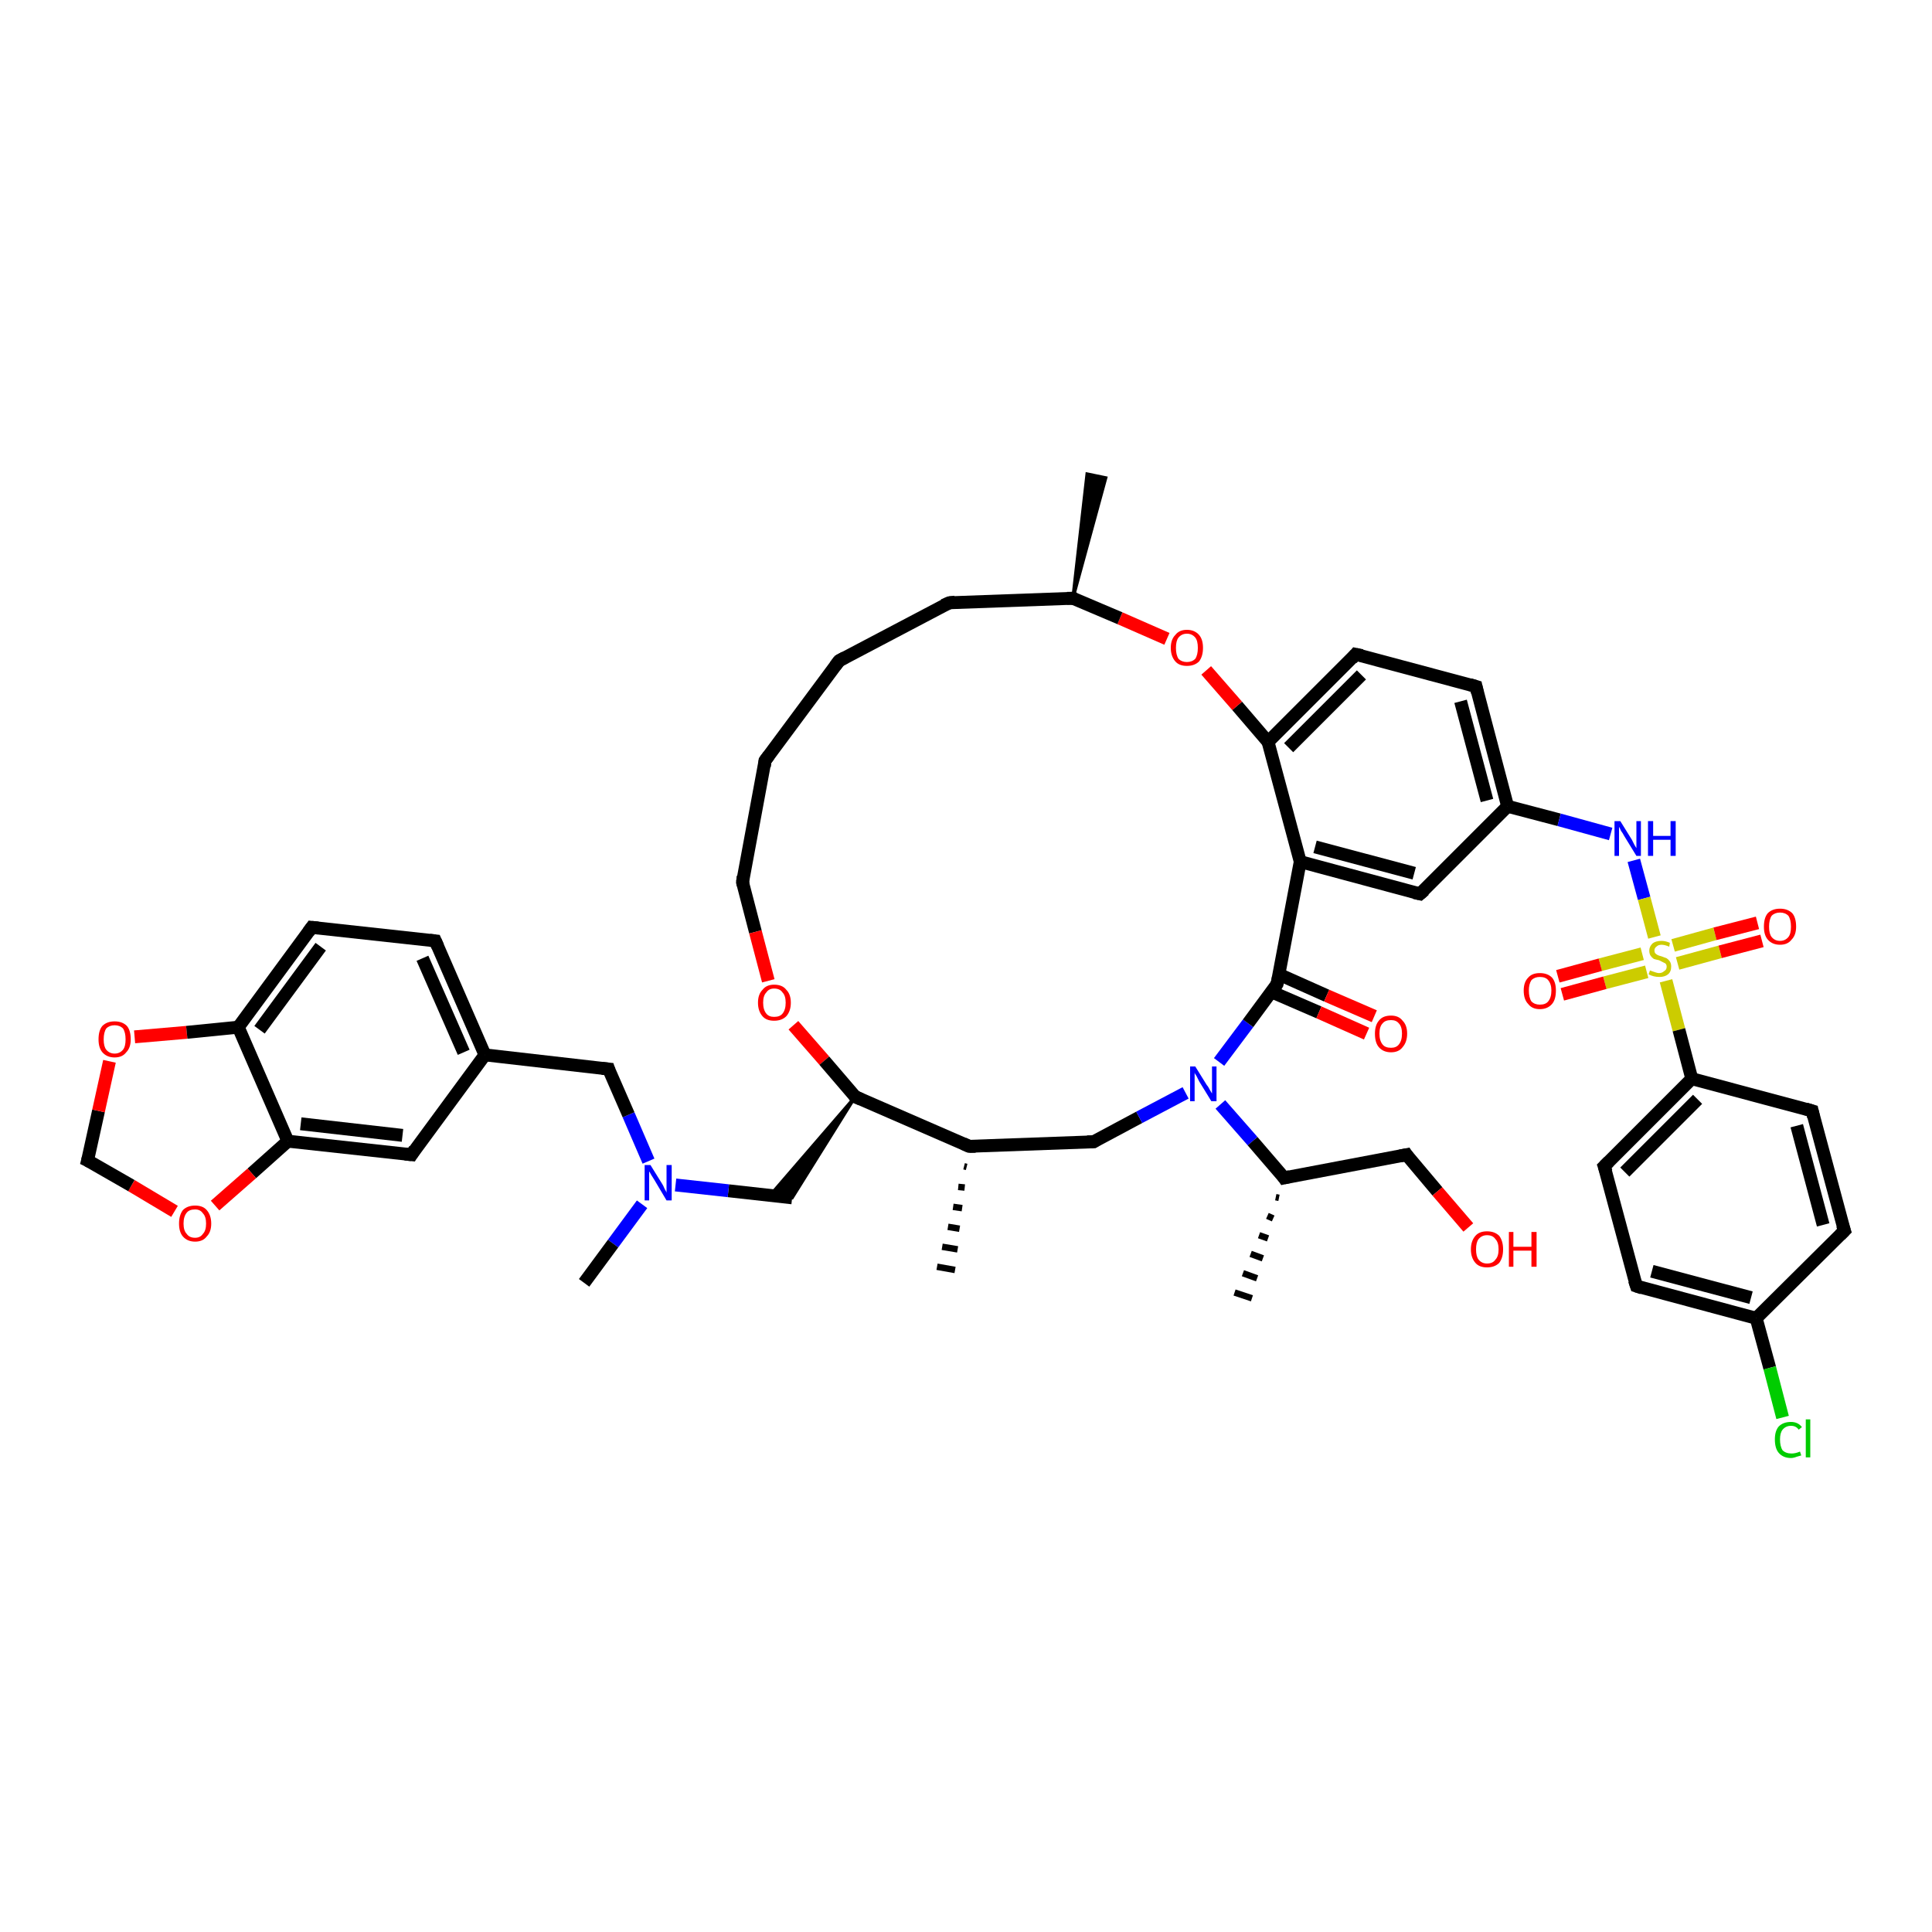 <?xml version='1.0' encoding='iso-8859-1'?>
<svg version='1.1' baseProfile='full'
              xmlns='http://www.w3.org/2000/svg'
                      xmlns:rdkit='http://www.rdkit.org/xml'
                      xmlns:xlink='http://www.w3.org/1999/xlink'
                  xml:space='preserve'
width='300px' height='300px' viewBox='0 0 300 300'>
<!-- END OF HEADER -->
<rect style='opacity:1.0;fill:#FFFFFF;stroke:none' width='300.0' height='300.0' x='0.0' y='0.0'> </rect>
<path class='bond-0 atom-1 atom-0' d='M 166.6,92.9 L 168.8,73.6 L 171.7,74.2 Z' style='fill:#000000;fill-rule:evenodd;fill-opacity:1;stroke:#000000;stroke-width:0.5px;stroke-linecap:butt;stroke-linejoin:miter;stroke-opacity:1;' />
<path class='bond-1 atom-1 atom-2' d='M 166.6,92.9 L 147.4,93.6' style='fill:none;fill-rule:evenodd;stroke:#000000;stroke-width:2.0px;stroke-linecap:butt;stroke-linejoin:miter;stroke-opacity:1' />
<path class='bond-2 atom-2 atom-3' d='M 147.4,93.6 L 130.3,102.6' style='fill:none;fill-rule:evenodd;stroke:#000000;stroke-width:2.0px;stroke-linecap:butt;stroke-linejoin:miter;stroke-opacity:1' />
<path class='bond-3 atom-3 atom-4' d='M 130.3,102.6 L 118.8,118.1' style='fill:none;fill-rule:evenodd;stroke:#000000;stroke-width:2.0px;stroke-linecap:butt;stroke-linejoin:miter;stroke-opacity:1' />
<path class='bond-4 atom-4 atom-5' d='M 118.8,118.1 L 115.3,137.0' style='fill:none;fill-rule:evenodd;stroke:#000000;stroke-width:2.0px;stroke-linecap:butt;stroke-linejoin:miter;stroke-opacity:1' />
<path class='bond-5 atom-5 atom-6' d='M 115.3,137.0 L 117.3,144.7' style='fill:none;fill-rule:evenodd;stroke:#000000;stroke-width:2.0px;stroke-linecap:butt;stroke-linejoin:miter;stroke-opacity:1' />
<path class='bond-5 atom-5 atom-6' d='M 117.3,144.7 L 119.3,152.3' style='fill:none;fill-rule:evenodd;stroke:#FF0000;stroke-width:2.0px;stroke-linecap:butt;stroke-linejoin:miter;stroke-opacity:1' />
<path class='bond-6 atom-6 atom-7' d='M 123.2,159.2 L 128.0,164.7' style='fill:none;fill-rule:evenodd;stroke:#FF0000;stroke-width:2.0px;stroke-linecap:butt;stroke-linejoin:miter;stroke-opacity:1' />
<path class='bond-6 atom-6 atom-7' d='M 128.0,164.7 L 132.8,170.3' style='fill:none;fill-rule:evenodd;stroke:#000000;stroke-width:2.0px;stroke-linecap:butt;stroke-linejoin:miter;stroke-opacity:1' />
<path class='bond-7 atom-7 atom-8' d='M 132.8,170.3 L 123.0,186.0 L 119.6,185.6 Z' style='fill:#000000;fill-rule:evenodd;fill-opacity:1;stroke:#000000;stroke-width:0.5px;stroke-linecap:butt;stroke-linejoin:miter;stroke-opacity:1;' />
<path class='bond-8 atom-8 atom-9' d='M 123.0,186.0 L 113.1,184.9' style='fill:none;fill-rule:evenodd;stroke:#000000;stroke-width:2.0px;stroke-linecap:butt;stroke-linejoin:miter;stroke-opacity:1' />
<path class='bond-8 atom-8 atom-9' d='M 113.1,184.9 L 104.9,184.0' style='fill:none;fill-rule:evenodd;stroke:#0000FF;stroke-width:2.0px;stroke-linecap:butt;stroke-linejoin:miter;stroke-opacity:1' />
<path class='bond-9 atom-9 atom-10' d='M 99.7,187.0 L 95.2,193.1' style='fill:none;fill-rule:evenodd;stroke:#0000FF;stroke-width:2.0px;stroke-linecap:butt;stroke-linejoin:miter;stroke-opacity:1' />
<path class='bond-9 atom-9 atom-10' d='M 95.2,193.1 L 90.7,199.2' style='fill:none;fill-rule:evenodd;stroke:#000000;stroke-width:2.0px;stroke-linecap:butt;stroke-linejoin:miter;stroke-opacity:1' />
<path class='bond-10 atom-9 atom-11' d='M 100.7,180.3 L 97.6,173.1' style='fill:none;fill-rule:evenodd;stroke:#0000FF;stroke-width:2.0px;stroke-linecap:butt;stroke-linejoin:miter;stroke-opacity:1' />
<path class='bond-10 atom-9 atom-11' d='M 97.6,173.1 L 94.5,166.0' style='fill:none;fill-rule:evenodd;stroke:#000000;stroke-width:2.0px;stroke-linecap:butt;stroke-linejoin:miter;stroke-opacity:1' />
<path class='bond-11 atom-11 atom-12' d='M 94.5,166.0 L 75.3,163.8' style='fill:none;fill-rule:evenodd;stroke:#000000;stroke-width:2.0px;stroke-linecap:butt;stroke-linejoin:miter;stroke-opacity:1' />
<path class='bond-12 atom-12 atom-13' d='M 75.3,163.8 L 67.6,146.1' style='fill:none;fill-rule:evenodd;stroke:#000000;stroke-width:2.0px;stroke-linecap:butt;stroke-linejoin:miter;stroke-opacity:1' />
<path class='bond-12 atom-12 atom-13' d='M 72.0,163.4 L 65.6,148.8' style='fill:none;fill-rule:evenodd;stroke:#000000;stroke-width:2.0px;stroke-linecap:butt;stroke-linejoin:miter;stroke-opacity:1' />
<path class='bond-13 atom-13 atom-14' d='M 67.6,146.1 L 48.4,144.0' style='fill:none;fill-rule:evenodd;stroke:#000000;stroke-width:2.0px;stroke-linecap:butt;stroke-linejoin:miter;stroke-opacity:1' />
<path class='bond-14 atom-14 atom-15' d='M 48.4,144.0 L 37.0,159.5' style='fill:none;fill-rule:evenodd;stroke:#000000;stroke-width:2.0px;stroke-linecap:butt;stroke-linejoin:miter;stroke-opacity:1' />
<path class='bond-14 atom-14 atom-15' d='M 49.8,147.0 L 40.3,159.9' style='fill:none;fill-rule:evenodd;stroke:#000000;stroke-width:2.0px;stroke-linecap:butt;stroke-linejoin:miter;stroke-opacity:1' />
<path class='bond-15 atom-15 atom-16' d='M 37.0,159.5 L 44.7,177.2' style='fill:none;fill-rule:evenodd;stroke:#000000;stroke-width:2.0px;stroke-linecap:butt;stroke-linejoin:miter;stroke-opacity:1' />
<path class='bond-16 atom-16 atom-17' d='M 44.7,177.2 L 63.9,179.3' style='fill:none;fill-rule:evenodd;stroke:#000000;stroke-width:2.0px;stroke-linecap:butt;stroke-linejoin:miter;stroke-opacity:1' />
<path class='bond-16 atom-16 atom-17' d='M 46.7,174.5 L 62.5,176.3' style='fill:none;fill-rule:evenodd;stroke:#000000;stroke-width:2.0px;stroke-linecap:butt;stroke-linejoin:miter;stroke-opacity:1' />
<path class='bond-17 atom-16 atom-18' d='M 44.7,177.2 L 39.1,182.2' style='fill:none;fill-rule:evenodd;stroke:#000000;stroke-width:2.0px;stroke-linecap:butt;stroke-linejoin:miter;stroke-opacity:1' />
<path class='bond-17 atom-16 atom-18' d='M 39.1,182.2 L 33.4,187.2' style='fill:none;fill-rule:evenodd;stroke:#FF0000;stroke-width:2.0px;stroke-linecap:butt;stroke-linejoin:miter;stroke-opacity:1' />
<path class='bond-18 atom-18 atom-19' d='M 27.1,188.1 L 20.4,184.1' style='fill:none;fill-rule:evenodd;stroke:#FF0000;stroke-width:2.0px;stroke-linecap:butt;stroke-linejoin:miter;stroke-opacity:1' />
<path class='bond-18 atom-18 atom-19' d='M 20.4,184.1 L 13.6,180.2' style='fill:none;fill-rule:evenodd;stroke:#000000;stroke-width:2.0px;stroke-linecap:butt;stroke-linejoin:miter;stroke-opacity:1' />
<path class='bond-19 atom-19 atom-20' d='M 13.6,180.2 L 15.3,172.5' style='fill:none;fill-rule:evenodd;stroke:#000000;stroke-width:2.0px;stroke-linecap:butt;stroke-linejoin:miter;stroke-opacity:1' />
<path class='bond-19 atom-19 atom-20' d='M 15.3,172.5 L 17.0,164.8' style='fill:none;fill-rule:evenodd;stroke:#FF0000;stroke-width:2.0px;stroke-linecap:butt;stroke-linejoin:miter;stroke-opacity:1' />
<path class='bond-20 atom-7 atom-21' d='M 132.8,170.3 L 150.5,178.0' style='fill:none;fill-rule:evenodd;stroke:#000000;stroke-width:2.0px;stroke-linecap:butt;stroke-linejoin:miter;stroke-opacity:1' />
<path class='bond-21 atom-21 atom-22' d='M 150.1,181.2 L 149.7,181.1' style='fill:none;fill-rule:evenodd;stroke:#000000;stroke-width:1.0px;stroke-linecap:butt;stroke-linejoin:miter;stroke-opacity:1' />
<path class='bond-21 atom-21 atom-22' d='M 149.8,184.4 L 148.8,184.3' style='fill:none;fill-rule:evenodd;stroke:#000000;stroke-width:1.0px;stroke-linecap:butt;stroke-linejoin:miter;stroke-opacity:1' />
<path class='bond-21 atom-21 atom-22' d='M 149.4,187.6 L 148.0,187.4' style='fill:none;fill-rule:evenodd;stroke:#000000;stroke-width:1.0px;stroke-linecap:butt;stroke-linejoin:miter;stroke-opacity:1' />
<path class='bond-21 atom-21 atom-22' d='M 149.0,190.8 L 147.2,190.5' style='fill:none;fill-rule:evenodd;stroke:#000000;stroke-width:1.0px;stroke-linecap:butt;stroke-linejoin:miter;stroke-opacity:1' />
<path class='bond-21 atom-21 atom-22' d='M 148.7,194.0 L 146.3,193.6' style='fill:none;fill-rule:evenodd;stroke:#000000;stroke-width:1.0px;stroke-linecap:butt;stroke-linejoin:miter;stroke-opacity:1' />
<path class='bond-21 atom-21 atom-22' d='M 148.3,197.2 L 145.5,196.7' style='fill:none;fill-rule:evenodd;stroke:#000000;stroke-width:1.0px;stroke-linecap:butt;stroke-linejoin:miter;stroke-opacity:1' />
<path class='bond-22 atom-21 atom-23' d='M 150.5,178.0 L 169.8,177.3' style='fill:none;fill-rule:evenodd;stroke:#000000;stroke-width:2.0px;stroke-linecap:butt;stroke-linejoin:miter;stroke-opacity:1' />
<path class='bond-23 atom-23 atom-24' d='M 169.8,177.3 L 176.9,173.5' style='fill:none;fill-rule:evenodd;stroke:#000000;stroke-width:2.0px;stroke-linecap:butt;stroke-linejoin:miter;stroke-opacity:1' />
<path class='bond-23 atom-23 atom-24' d='M 176.9,173.5 L 184.1,169.7' style='fill:none;fill-rule:evenodd;stroke:#0000FF;stroke-width:2.0px;stroke-linecap:butt;stroke-linejoin:miter;stroke-opacity:1' />
<path class='bond-24 atom-24 atom-25' d='M 189.5,171.5 L 194.5,177.2' style='fill:none;fill-rule:evenodd;stroke:#0000FF;stroke-width:2.0px;stroke-linecap:butt;stroke-linejoin:miter;stroke-opacity:1' />
<path class='bond-24 atom-24 atom-25' d='M 194.5,177.2 L 199.4,182.9' style='fill:none;fill-rule:evenodd;stroke:#000000;stroke-width:2.0px;stroke-linecap:butt;stroke-linejoin:miter;stroke-opacity:1' />
<path class='bond-25 atom-25 atom-26' d='M 198.6,186.0 L 198.1,185.9' style='fill:none;fill-rule:evenodd;stroke:#000000;stroke-width:1.0px;stroke-linecap:butt;stroke-linejoin:miter;stroke-opacity:1' />
<path class='bond-25 atom-25 atom-26' d='M 197.7,189.2 L 196.8,188.8' style='fill:none;fill-rule:evenodd;stroke:#000000;stroke-width:1.0px;stroke-linecap:butt;stroke-linejoin:miter;stroke-opacity:1' />
<path class='bond-25 atom-25 atom-26' d='M 196.9,192.3 L 195.5,191.8' style='fill:none;fill-rule:evenodd;stroke:#000000;stroke-width:1.0px;stroke-linecap:butt;stroke-linejoin:miter;stroke-opacity:1' />
<path class='bond-25 atom-25 atom-26' d='M 196.1,195.4 L 194.2,194.7' style='fill:none;fill-rule:evenodd;stroke:#000000;stroke-width:1.0px;stroke-linecap:butt;stroke-linejoin:miter;stroke-opacity:1' />
<path class='bond-25 atom-25 atom-26' d='M 195.2,198.5 L 193.0,197.7' style='fill:none;fill-rule:evenodd;stroke:#000000;stroke-width:1.0px;stroke-linecap:butt;stroke-linejoin:miter;stroke-opacity:1' />
<path class='bond-25 atom-25 atom-26' d='M 194.4,201.6 L 191.7,200.7' style='fill:none;fill-rule:evenodd;stroke:#000000;stroke-width:1.0px;stroke-linecap:butt;stroke-linejoin:miter;stroke-opacity:1' />
<path class='bond-26 atom-25 atom-27' d='M 199.4,182.9 L 218.4,179.3' style='fill:none;fill-rule:evenodd;stroke:#000000;stroke-width:2.0px;stroke-linecap:butt;stroke-linejoin:miter;stroke-opacity:1' />
<path class='bond-27 atom-27 atom-28' d='M 218.4,179.3 L 223.2,185.0' style='fill:none;fill-rule:evenodd;stroke:#000000;stroke-width:2.0px;stroke-linecap:butt;stroke-linejoin:miter;stroke-opacity:1' />
<path class='bond-27 atom-27 atom-28' d='M 223.2,185.0 L 228.0,190.6' style='fill:none;fill-rule:evenodd;stroke:#FF0000;stroke-width:2.0px;stroke-linecap:butt;stroke-linejoin:miter;stroke-opacity:1' />
<path class='bond-28 atom-24 atom-29' d='M 189.3,164.9 L 193.8,158.9' style='fill:none;fill-rule:evenodd;stroke:#0000FF;stroke-width:2.0px;stroke-linecap:butt;stroke-linejoin:miter;stroke-opacity:1' />
<path class='bond-28 atom-24 atom-29' d='M 193.8,158.9 L 198.3,152.8' style='fill:none;fill-rule:evenodd;stroke:#000000;stroke-width:2.0px;stroke-linecap:butt;stroke-linejoin:miter;stroke-opacity:1' />
<path class='bond-29 atom-29 atom-30' d='M 197.4,154.0 L 204.8,157.2' style='fill:none;fill-rule:evenodd;stroke:#000000;stroke-width:2.0px;stroke-linecap:butt;stroke-linejoin:miter;stroke-opacity:1' />
<path class='bond-29 atom-29 atom-30' d='M 204.8,157.2 L 212.2,160.5' style='fill:none;fill-rule:evenodd;stroke:#FF0000;stroke-width:2.0px;stroke-linecap:butt;stroke-linejoin:miter;stroke-opacity:1' />
<path class='bond-29 atom-29 atom-30' d='M 198.6,151.3 L 206.0,154.6' style='fill:none;fill-rule:evenodd;stroke:#000000;stroke-width:2.0px;stroke-linecap:butt;stroke-linejoin:miter;stroke-opacity:1' />
<path class='bond-29 atom-29 atom-30' d='M 206.0,154.6 L 213.4,157.8' style='fill:none;fill-rule:evenodd;stroke:#FF0000;stroke-width:2.0px;stroke-linecap:butt;stroke-linejoin:miter;stroke-opacity:1' />
<path class='bond-30 atom-29 atom-31' d='M 198.3,152.8 L 201.9,133.8' style='fill:none;fill-rule:evenodd;stroke:#000000;stroke-width:2.0px;stroke-linecap:butt;stroke-linejoin:miter;stroke-opacity:1' />
<path class='bond-31 atom-31 atom-32' d='M 201.9,133.8 L 220.5,138.8' style='fill:none;fill-rule:evenodd;stroke:#000000;stroke-width:2.0px;stroke-linecap:butt;stroke-linejoin:miter;stroke-opacity:1' />
<path class='bond-31 atom-31 atom-32' d='M 204.2,131.5 L 219.6,135.6' style='fill:none;fill-rule:evenodd;stroke:#000000;stroke-width:2.0px;stroke-linecap:butt;stroke-linejoin:miter;stroke-opacity:1' />
<path class='bond-32 atom-32 atom-33' d='M 220.5,138.8 L 234.1,125.2' style='fill:none;fill-rule:evenodd;stroke:#000000;stroke-width:2.0px;stroke-linecap:butt;stroke-linejoin:miter;stroke-opacity:1' />
<path class='bond-33 atom-33 atom-34' d='M 234.1,125.2 L 242.1,127.3' style='fill:none;fill-rule:evenodd;stroke:#000000;stroke-width:2.0px;stroke-linecap:butt;stroke-linejoin:miter;stroke-opacity:1' />
<path class='bond-33 atom-33 atom-34' d='M 242.1,127.3 L 250.1,129.5' style='fill:none;fill-rule:evenodd;stroke:#0000FF;stroke-width:2.0px;stroke-linecap:butt;stroke-linejoin:miter;stroke-opacity:1' />
<path class='bond-34 atom-34 atom-35' d='M 253.7,133.6 L 255.3,139.5' style='fill:none;fill-rule:evenodd;stroke:#0000FF;stroke-width:2.0px;stroke-linecap:butt;stroke-linejoin:miter;stroke-opacity:1' />
<path class='bond-34 atom-34 atom-35' d='M 255.3,139.5 L 256.9,145.5' style='fill:none;fill-rule:evenodd;stroke:#CCCC00;stroke-width:2.0px;stroke-linecap:butt;stroke-linejoin:miter;stroke-opacity:1' />
<path class='bond-35 atom-35 atom-36' d='M 255.0,148.1 L 248.5,149.8' style='fill:none;fill-rule:evenodd;stroke:#CCCC00;stroke-width:2.0px;stroke-linecap:butt;stroke-linejoin:miter;stroke-opacity:1' />
<path class='bond-35 atom-35 atom-36' d='M 248.5,149.8 L 241.9,151.6' style='fill:none;fill-rule:evenodd;stroke:#FF0000;stroke-width:2.0px;stroke-linecap:butt;stroke-linejoin:miter;stroke-opacity:1' />
<path class='bond-35 atom-35 atom-36' d='M 255.7,150.9 L 249.2,152.6' style='fill:none;fill-rule:evenodd;stroke:#CCCC00;stroke-width:2.0px;stroke-linecap:butt;stroke-linejoin:miter;stroke-opacity:1' />
<path class='bond-35 atom-35 atom-36' d='M 249.2,152.6 L 242.6,154.4' style='fill:none;fill-rule:evenodd;stroke:#FF0000;stroke-width:2.0px;stroke-linecap:butt;stroke-linejoin:miter;stroke-opacity:1' />
<path class='bond-36 atom-35 atom-37' d='M 260.5,149.6 L 267.1,147.8' style='fill:none;fill-rule:evenodd;stroke:#CCCC00;stroke-width:2.0px;stroke-linecap:butt;stroke-linejoin:miter;stroke-opacity:1' />
<path class='bond-36 atom-35 atom-37' d='M 267.1,147.8 L 273.6,146.1' style='fill:none;fill-rule:evenodd;stroke:#FF0000;stroke-width:2.0px;stroke-linecap:butt;stroke-linejoin:miter;stroke-opacity:1' />
<path class='bond-36 atom-35 atom-37' d='M 259.8,146.8 L 266.3,145.0' style='fill:none;fill-rule:evenodd;stroke:#CCCC00;stroke-width:2.0px;stroke-linecap:butt;stroke-linejoin:miter;stroke-opacity:1' />
<path class='bond-36 atom-35 atom-37' d='M 266.3,145.0 L 272.9,143.3' style='fill:none;fill-rule:evenodd;stroke:#FF0000;stroke-width:2.0px;stroke-linecap:butt;stroke-linejoin:miter;stroke-opacity:1' />
<path class='bond-37 atom-35 atom-38' d='M 258.7,152.3 L 260.7,159.9' style='fill:none;fill-rule:evenodd;stroke:#CCCC00;stroke-width:2.0px;stroke-linecap:butt;stroke-linejoin:miter;stroke-opacity:1' />
<path class='bond-37 atom-35 atom-38' d='M 260.7,159.9 L 262.7,167.5' style='fill:none;fill-rule:evenodd;stroke:#000000;stroke-width:2.0px;stroke-linecap:butt;stroke-linejoin:miter;stroke-opacity:1' />
<path class='bond-38 atom-38 atom-39' d='M 262.7,167.5 L 249.1,181.1' style='fill:none;fill-rule:evenodd;stroke:#000000;stroke-width:2.0px;stroke-linecap:butt;stroke-linejoin:miter;stroke-opacity:1' />
<path class='bond-38 atom-38 atom-39' d='M 263.6,170.7 L 252.3,182.0' style='fill:none;fill-rule:evenodd;stroke:#000000;stroke-width:2.0px;stroke-linecap:butt;stroke-linejoin:miter;stroke-opacity:1' />
<path class='bond-39 atom-39 atom-40' d='M 249.1,181.1 L 254.1,199.7' style='fill:none;fill-rule:evenodd;stroke:#000000;stroke-width:2.0px;stroke-linecap:butt;stroke-linejoin:miter;stroke-opacity:1' />
<path class='bond-40 atom-40 atom-41' d='M 254.1,199.7 L 272.7,204.7' style='fill:none;fill-rule:evenodd;stroke:#000000;stroke-width:2.0px;stroke-linecap:butt;stroke-linejoin:miter;stroke-opacity:1' />
<path class='bond-40 atom-40 atom-41' d='M 256.5,197.4 L 271.9,201.5' style='fill:none;fill-rule:evenodd;stroke:#000000;stroke-width:2.0px;stroke-linecap:butt;stroke-linejoin:miter;stroke-opacity:1' />
<path class='bond-41 atom-41 atom-42' d='M 272.7,204.7 L 274.8,212.4' style='fill:none;fill-rule:evenodd;stroke:#000000;stroke-width:2.0px;stroke-linecap:butt;stroke-linejoin:miter;stroke-opacity:1' />
<path class='bond-41 atom-41 atom-42' d='M 274.8,212.4 L 276.8,220.1' style='fill:none;fill-rule:evenodd;stroke:#00CC00;stroke-width:2.0px;stroke-linecap:butt;stroke-linejoin:miter;stroke-opacity:1' />
<path class='bond-42 atom-41 atom-43' d='M 272.7,204.7 L 286.4,191.1' style='fill:none;fill-rule:evenodd;stroke:#000000;stroke-width:2.0px;stroke-linecap:butt;stroke-linejoin:miter;stroke-opacity:1' />
<path class='bond-43 atom-43 atom-44' d='M 286.4,191.1 L 281.4,172.5' style='fill:none;fill-rule:evenodd;stroke:#000000;stroke-width:2.0px;stroke-linecap:butt;stroke-linejoin:miter;stroke-opacity:1' />
<path class='bond-43 atom-43 atom-44' d='M 283.1,190.2 L 279.0,174.8' style='fill:none;fill-rule:evenodd;stroke:#000000;stroke-width:2.0px;stroke-linecap:butt;stroke-linejoin:miter;stroke-opacity:1' />
<path class='bond-44 atom-33 atom-45' d='M 234.1,125.2 L 229.2,106.6' style='fill:none;fill-rule:evenodd;stroke:#000000;stroke-width:2.0px;stroke-linecap:butt;stroke-linejoin:miter;stroke-opacity:1' />
<path class='bond-44 atom-33 atom-45' d='M 230.9,124.3 L 226.8,108.9' style='fill:none;fill-rule:evenodd;stroke:#000000;stroke-width:2.0px;stroke-linecap:butt;stroke-linejoin:miter;stroke-opacity:1' />
<path class='bond-45 atom-45 atom-46' d='M 229.2,106.6 L 210.5,101.6' style='fill:none;fill-rule:evenodd;stroke:#000000;stroke-width:2.0px;stroke-linecap:butt;stroke-linejoin:miter;stroke-opacity:1' />
<path class='bond-46 atom-46 atom-47' d='M 210.5,101.6 L 196.9,115.2' style='fill:none;fill-rule:evenodd;stroke:#000000;stroke-width:2.0px;stroke-linecap:butt;stroke-linejoin:miter;stroke-opacity:1' />
<path class='bond-46 atom-46 atom-47' d='M 211.4,104.8 L 200.1,116.1' style='fill:none;fill-rule:evenodd;stroke:#000000;stroke-width:2.0px;stroke-linecap:butt;stroke-linejoin:miter;stroke-opacity:1' />
<path class='bond-47 atom-47 atom-48' d='M 196.9,115.2 L 192.1,109.6' style='fill:none;fill-rule:evenodd;stroke:#000000;stroke-width:2.0px;stroke-linecap:butt;stroke-linejoin:miter;stroke-opacity:1' />
<path class='bond-47 atom-47 atom-48' d='M 192.1,109.6 L 187.3,104.1' style='fill:none;fill-rule:evenodd;stroke:#FF0000;stroke-width:2.0px;stroke-linecap:butt;stroke-linejoin:miter;stroke-opacity:1' />
<path class='bond-48 atom-48 atom-1' d='M 181.2,99.2 L 173.9,96.0' style='fill:none;fill-rule:evenodd;stroke:#FF0000;stroke-width:2.0px;stroke-linecap:butt;stroke-linejoin:miter;stroke-opacity:1' />
<path class='bond-48 atom-48 atom-1' d='M 173.9,96.0 L 166.6,92.9' style='fill:none;fill-rule:evenodd;stroke:#000000;stroke-width:2.0px;stroke-linecap:butt;stroke-linejoin:miter;stroke-opacity:1' />
<path class='bond-49 atom-17 atom-12' d='M 63.9,179.3 L 75.3,163.8' style='fill:none;fill-rule:evenodd;stroke:#000000;stroke-width:2.0px;stroke-linecap:butt;stroke-linejoin:miter;stroke-opacity:1' />
<path class='bond-50 atom-47 atom-31' d='M 196.9,115.2 L 201.9,133.8' style='fill:none;fill-rule:evenodd;stroke:#000000;stroke-width:2.0px;stroke-linecap:butt;stroke-linejoin:miter;stroke-opacity:1' />
<path class='bond-51 atom-20 atom-15' d='M 20.9,161.0 L 29.0,160.3' style='fill:none;fill-rule:evenodd;stroke:#FF0000;stroke-width:2.0px;stroke-linecap:butt;stroke-linejoin:miter;stroke-opacity:1' />
<path class='bond-51 atom-20 atom-15' d='M 29.0,160.3 L 37.0,159.5' style='fill:none;fill-rule:evenodd;stroke:#000000;stroke-width:2.0px;stroke-linecap:butt;stroke-linejoin:miter;stroke-opacity:1' />
<path class='bond-52 atom-44 atom-38' d='M 281.4,172.5 L 262.7,167.5' style='fill:none;fill-rule:evenodd;stroke:#000000;stroke-width:2.0px;stroke-linecap:butt;stroke-linejoin:miter;stroke-opacity:1' />
<path d='M 165.7,92.9 L 166.6,92.9 L 167.0,93.0' style='fill:none;stroke:#000000;stroke-width:2.0px;stroke-linecap:butt;stroke-linejoin:miter;stroke-opacity:1;' />
<path d='M 148.3,93.5 L 147.4,93.6 L 146.5,94.0' style='fill:none;stroke:#000000;stroke-width:2.0px;stroke-linecap:butt;stroke-linejoin:miter;stroke-opacity:1;' />
<path d='M 131.2,102.1 L 130.3,102.6 L 129.7,103.4' style='fill:none;stroke:#000000;stroke-width:2.0px;stroke-linecap:butt;stroke-linejoin:miter;stroke-opacity:1;' />
<path d='M 119.4,117.3 L 118.8,118.1 L 118.7,119.0' style='fill:none;stroke:#000000;stroke-width:2.0px;stroke-linecap:butt;stroke-linejoin:miter;stroke-opacity:1;' />
<path d='M 115.4,136.1 L 115.3,137.0 L 115.4,137.4' style='fill:none;stroke:#000000;stroke-width:2.0px;stroke-linecap:butt;stroke-linejoin:miter;stroke-opacity:1;' />
<path d='M 132.6,170.0 L 132.8,170.3 L 133.7,170.7' style='fill:none;stroke:#000000;stroke-width:2.0px;stroke-linecap:butt;stroke-linejoin:miter;stroke-opacity:1;' />
<path d='M 94.6,166.3 L 94.5,166.0 L 93.5,165.9' style='fill:none;stroke:#000000;stroke-width:2.0px;stroke-linecap:butt;stroke-linejoin:miter;stroke-opacity:1;' />
<path d='M 68.0,147.0 L 67.6,146.1 L 66.7,146.0' style='fill:none;stroke:#000000;stroke-width:2.0px;stroke-linecap:butt;stroke-linejoin:miter;stroke-opacity:1;' />
<path d='M 49.4,144.1 L 48.4,144.0 L 47.9,144.7' style='fill:none;stroke:#000000;stroke-width:2.0px;stroke-linecap:butt;stroke-linejoin:miter;stroke-opacity:1;' />
<path d='M 62.9,179.2 L 63.9,179.3 L 64.4,178.5' style='fill:none;stroke:#000000;stroke-width:2.0px;stroke-linecap:butt;stroke-linejoin:miter;stroke-opacity:1;' />
<path d='M 14.0,180.4 L 13.6,180.2 L 13.7,179.8' style='fill:none;stroke:#000000;stroke-width:2.0px;stroke-linecap:butt;stroke-linejoin:miter;stroke-opacity:1;' />
<path d='M 149.6,177.6 L 150.5,178.0 L 151.5,178.0' style='fill:none;stroke:#000000;stroke-width:2.0px;stroke-linecap:butt;stroke-linejoin:miter;stroke-opacity:1;' />
<path d='M 168.8,177.3 L 169.8,177.3 L 170.1,177.1' style='fill:none;stroke:#000000;stroke-width:2.0px;stroke-linecap:butt;stroke-linejoin:miter;stroke-opacity:1;' />
<path d='M 199.2,182.6 L 199.4,182.9 L 200.3,182.7' style='fill:none;stroke:#000000;stroke-width:2.0px;stroke-linecap:butt;stroke-linejoin:miter;stroke-opacity:1;' />
<path d='M 217.4,179.5 L 218.4,179.3 L 218.6,179.6' style='fill:none;stroke:#000000;stroke-width:2.0px;stroke-linecap:butt;stroke-linejoin:miter;stroke-opacity:1;' />
<path d='M 198.1,153.1 L 198.3,152.8 L 198.5,151.8' style='fill:none;stroke:#000000;stroke-width:2.0px;stroke-linecap:butt;stroke-linejoin:miter;stroke-opacity:1;' />
<path d='M 219.6,138.6 L 220.5,138.8 L 221.2,138.2' style='fill:none;stroke:#000000;stroke-width:2.0px;stroke-linecap:butt;stroke-linejoin:miter;stroke-opacity:1;' />
<path d='M 249.8,180.4 L 249.1,181.1 L 249.4,182.0' style='fill:none;stroke:#000000;stroke-width:2.0px;stroke-linecap:butt;stroke-linejoin:miter;stroke-opacity:1;' />
<path d='M 253.8,198.8 L 254.1,199.7 L 255.0,200.0' style='fill:none;stroke:#000000;stroke-width:2.0px;stroke-linecap:butt;stroke-linejoin:miter;stroke-opacity:1;' />
<path d='M 285.7,191.8 L 286.4,191.1 L 286.1,190.2' style='fill:none;stroke:#000000;stroke-width:2.0px;stroke-linecap:butt;stroke-linejoin:miter;stroke-opacity:1;' />
<path d='M 281.6,173.4 L 281.4,172.5 L 280.4,172.2' style='fill:none;stroke:#000000;stroke-width:2.0px;stroke-linecap:butt;stroke-linejoin:miter;stroke-opacity:1;' />
<path d='M 229.4,107.5 L 229.2,106.6 L 228.2,106.3' style='fill:none;stroke:#000000;stroke-width:2.0px;stroke-linecap:butt;stroke-linejoin:miter;stroke-opacity:1;' />
<path d='M 211.5,101.8 L 210.5,101.6 L 209.9,102.3' style='fill:none;stroke:#000000;stroke-width:2.0px;stroke-linecap:butt;stroke-linejoin:miter;stroke-opacity:1;' />
<path class='atom-6' d='M 117.7 155.7
Q 117.7 154.4, 118.4 153.7
Q 119.0 152.9, 120.2 152.9
Q 121.5 152.9, 122.1 153.7
Q 122.8 154.4, 122.8 155.7
Q 122.8 157.0, 122.1 157.8
Q 121.4 158.5, 120.2 158.5
Q 119.0 158.5, 118.4 157.8
Q 117.7 157.0, 117.7 155.7
M 120.2 157.9
Q 121.1 157.9, 121.5 157.4
Q 122.0 156.8, 122.0 155.7
Q 122.0 154.6, 121.5 154.1
Q 121.1 153.5, 120.2 153.5
Q 119.4 153.5, 119.0 154.1
Q 118.5 154.6, 118.5 155.7
Q 118.5 156.8, 119.0 157.4
Q 119.4 157.9, 120.2 157.9
' fill='#FF0000'/>
<path class='atom-9' d='M 101.0 180.9
L 102.8 183.8
Q 103.0 184.1, 103.2 184.6
Q 103.5 185.1, 103.5 185.2
L 103.5 180.9
L 104.3 180.9
L 104.3 186.4
L 103.5 186.4
L 101.6 183.2
Q 101.4 182.9, 101.1 182.4
Q 100.9 182.0, 100.8 181.9
L 100.8 186.4
L 100.1 186.4
L 100.1 180.9
L 101.0 180.9
' fill='#0000FF'/>
<path class='atom-18' d='M 27.8 190.0
Q 27.8 188.7, 28.4 187.9
Q 29.1 187.2, 30.3 187.2
Q 31.5 187.2, 32.1 187.9
Q 32.8 188.7, 32.8 190.0
Q 32.8 191.3, 32.1 192.0
Q 31.5 192.8, 30.3 192.8
Q 29.1 192.8, 28.4 192.0
Q 27.8 191.3, 27.8 190.0
M 30.3 192.2
Q 31.1 192.2, 31.5 191.6
Q 32.0 191.1, 32.0 190.0
Q 32.0 188.9, 31.5 188.4
Q 31.1 187.8, 30.3 187.8
Q 29.4 187.8, 29.0 188.3
Q 28.5 188.9, 28.5 190.0
Q 28.5 191.1, 29.0 191.6
Q 29.4 192.2, 30.3 192.2
' fill='#FF0000'/>
<path class='atom-20' d='M 15.3 161.4
Q 15.3 160.0, 15.9 159.3
Q 16.6 158.6, 17.8 158.6
Q 19.0 158.6, 19.7 159.3
Q 20.3 160.0, 20.3 161.4
Q 20.3 162.7, 19.6 163.4
Q 19.0 164.2, 17.8 164.2
Q 16.6 164.2, 15.9 163.4
Q 15.3 162.7, 15.3 161.4
M 17.8 163.6
Q 18.6 163.6, 19.1 163.0
Q 19.5 162.5, 19.5 161.4
Q 19.5 160.3, 19.1 159.7
Q 18.6 159.2, 17.8 159.2
Q 17.0 159.2, 16.5 159.7
Q 16.1 160.3, 16.1 161.4
Q 16.1 162.5, 16.5 163.0
Q 17.0 163.6, 17.8 163.6
' fill='#FF0000'/>
<path class='atom-24' d='M 185.6 165.6
L 187.4 168.5
Q 187.6 168.7, 187.9 169.3
Q 188.2 169.8, 188.2 169.8
L 188.2 165.6
L 188.9 165.6
L 188.9 171.0
L 188.1 171.0
L 186.2 167.9
Q 186.0 167.5, 185.8 167.1
Q 185.5 166.7, 185.5 166.5
L 185.5 171.0
L 184.8 171.0
L 184.8 165.6
L 185.6 165.6
' fill='#0000FF'/>
<path class='atom-28' d='M 228.4 194.0
Q 228.4 192.7, 229.1 191.9
Q 229.7 191.2, 230.9 191.2
Q 232.1 191.2, 232.8 191.9
Q 233.4 192.7, 233.4 194.0
Q 233.4 195.3, 232.8 196.1
Q 232.1 196.8, 230.9 196.8
Q 229.7 196.8, 229.1 196.1
Q 228.4 195.3, 228.4 194.0
M 230.9 196.2
Q 231.8 196.2, 232.2 195.6
Q 232.7 195.1, 232.7 194.0
Q 232.7 192.9, 232.2 192.4
Q 231.8 191.8, 230.9 191.8
Q 230.1 191.8, 229.6 192.4
Q 229.2 192.9, 229.2 194.0
Q 229.2 195.1, 229.6 195.6
Q 230.1 196.2, 230.9 196.2
' fill='#FF0000'/>
<path class='atom-28' d='M 234.3 191.3
L 235.0 191.3
L 235.0 193.6
L 237.8 193.6
L 237.8 191.3
L 238.6 191.3
L 238.6 196.7
L 237.8 196.7
L 237.8 194.2
L 235.0 194.2
L 235.0 196.7
L 234.3 196.7
L 234.3 191.3
' fill='#FF0000'/>
<path class='atom-30' d='M 213.5 160.5
Q 213.5 159.2, 214.1 158.5
Q 214.7 157.7, 216.0 157.7
Q 217.2 157.7, 217.8 158.5
Q 218.5 159.2, 218.5 160.5
Q 218.5 161.8, 217.8 162.6
Q 217.2 163.4, 216.0 163.4
Q 214.8 163.4, 214.1 162.6
Q 213.5 161.9, 213.5 160.5
M 216.0 162.7
Q 216.8 162.7, 217.2 162.2
Q 217.7 161.6, 217.7 160.5
Q 217.7 159.4, 217.2 158.9
Q 216.8 158.4, 216.0 158.4
Q 215.1 158.4, 214.7 158.9
Q 214.2 159.4, 214.2 160.5
Q 214.2 161.6, 214.7 162.2
Q 215.1 162.7, 216.0 162.7
' fill='#FF0000'/>
<path class='atom-34' d='M 251.6 127.5
L 253.4 130.4
Q 253.5 130.6, 253.8 131.2
Q 254.1 131.7, 254.1 131.7
L 254.1 127.5
L 254.8 127.5
L 254.8 132.9
L 254.1 132.9
L 252.2 129.8
Q 252.0 129.4, 251.7 129.0
Q 251.5 128.5, 251.4 128.4
L 251.4 132.9
L 250.7 132.9
L 250.7 127.5
L 251.6 127.5
' fill='#0000FF'/>
<path class='atom-34' d='M 255.9 127.5
L 256.7 127.5
L 256.7 129.8
L 259.4 129.8
L 259.4 127.5
L 260.2 127.5
L 260.2 132.9
L 259.4 132.9
L 259.4 130.4
L 256.7 130.4
L 256.7 132.9
L 255.9 132.9
L 255.9 127.5
' fill='#0000FF'/>
<path class='atom-35' d='M 256.2 150.7
Q 256.3 150.7, 256.5 150.8
Q 256.8 150.9, 257.1 151.0
Q 257.4 151.1, 257.6 151.1
Q 258.1 151.1, 258.4 150.8
Q 258.8 150.6, 258.8 150.1
Q 258.8 149.8, 258.6 149.6
Q 258.4 149.5, 258.2 149.4
Q 258.0 149.3, 257.6 149.1
Q 257.1 149.0, 256.8 148.9
Q 256.5 148.7, 256.3 148.4
Q 256.1 148.1, 256.1 147.6
Q 256.1 147.0, 256.6 146.5
Q 257.1 146.1, 258.0 146.1
Q 258.6 146.1, 259.3 146.4
L 259.2 147.0
Q 258.5 146.7, 258.0 146.7
Q 257.5 146.7, 257.2 147.0
Q 256.9 147.2, 256.9 147.6
Q 256.9 147.8, 257.0 148.0
Q 257.2 148.2, 257.4 148.3
Q 257.6 148.4, 258.0 148.5
Q 258.5 148.7, 258.8 148.8
Q 259.1 149.0, 259.3 149.3
Q 259.5 149.6, 259.5 150.1
Q 259.5 150.9, 259.0 151.3
Q 258.5 151.7, 257.7 151.7
Q 257.2 151.7, 256.8 151.6
Q 256.4 151.5, 256.0 151.3
L 256.2 150.7
' fill='#CCCC00'/>
<path class='atom-36' d='M 236.6 153.8
Q 236.6 152.5, 237.3 151.8
Q 237.9 151.1, 239.1 151.1
Q 240.3 151.1, 241.0 151.8
Q 241.6 152.5, 241.6 153.8
Q 241.6 155.2, 241.0 155.9
Q 240.3 156.7, 239.1 156.7
Q 237.9 156.7, 237.3 155.9
Q 236.6 155.2, 236.6 153.8
M 239.1 156.0
Q 240.0 156.0, 240.4 155.5
Q 240.9 154.9, 240.9 153.8
Q 240.9 152.8, 240.4 152.2
Q 240.0 151.7, 239.1 151.7
Q 238.3 151.7, 237.8 152.2
Q 237.4 152.8, 237.4 153.8
Q 237.4 154.9, 237.8 155.5
Q 238.3 156.0, 239.1 156.0
' fill='#FF0000'/>
<path class='atom-37' d='M 273.9 143.9
Q 273.9 142.5, 274.5 141.8
Q 275.2 141.1, 276.4 141.1
Q 277.6 141.1, 278.3 141.8
Q 278.9 142.5, 278.9 143.9
Q 278.9 145.2, 278.2 145.9
Q 277.6 146.7, 276.4 146.7
Q 275.2 146.7, 274.5 145.9
Q 273.9 145.2, 273.9 143.9
M 276.4 146.1
Q 277.2 146.1, 277.7 145.5
Q 278.1 145.0, 278.1 143.9
Q 278.1 142.8, 277.7 142.2
Q 277.2 141.7, 276.4 141.7
Q 275.6 141.7, 275.1 142.2
Q 274.7 142.8, 274.7 143.9
Q 274.7 145.0, 275.1 145.5
Q 275.6 146.1, 276.4 146.1
' fill='#FF0000'/>
<path class='atom-42' d='M 275.6 223.5
Q 275.6 222.2, 276.2 221.5
Q 276.9 220.8, 278.1 220.8
Q 279.2 220.8, 279.8 221.6
L 279.3 222.0
Q 278.9 221.4, 278.1 221.4
Q 277.3 221.4, 276.8 222.0
Q 276.4 222.5, 276.4 223.5
Q 276.4 224.6, 276.8 225.2
Q 277.3 225.7, 278.2 225.7
Q 278.8 225.7, 279.5 225.4
L 279.7 226.0
Q 279.4 226.1, 279.0 226.2
Q 278.5 226.4, 278.1 226.4
Q 276.9 226.4, 276.2 225.6
Q 275.6 224.9, 275.6 223.5
' fill='#00CC00'/>
<path class='atom-42' d='M 280.4 220.4
L 281.1 220.4
L 281.1 226.3
L 280.4 226.3
L 280.4 220.4
' fill='#00CC00'/>
<path class='atom-48' d='M 181.8 100.6
Q 181.8 99.3, 182.5 98.6
Q 183.1 97.8, 184.3 97.8
Q 185.5 97.8, 186.2 98.6
Q 186.8 99.3, 186.8 100.6
Q 186.8 101.9, 186.2 102.7
Q 185.5 103.4, 184.3 103.4
Q 183.1 103.4, 182.5 102.7
Q 181.8 101.9, 181.8 100.6
M 184.3 102.8
Q 185.1 102.8, 185.6 102.3
Q 186.0 101.7, 186.0 100.6
Q 186.0 99.5, 185.6 99.0
Q 185.1 98.4, 184.3 98.4
Q 183.5 98.4, 183.0 99.0
Q 182.6 99.5, 182.6 100.6
Q 182.6 101.7, 183.0 102.3
Q 183.5 102.8, 184.3 102.8
' fill='#FF0000'/>
</svg>
